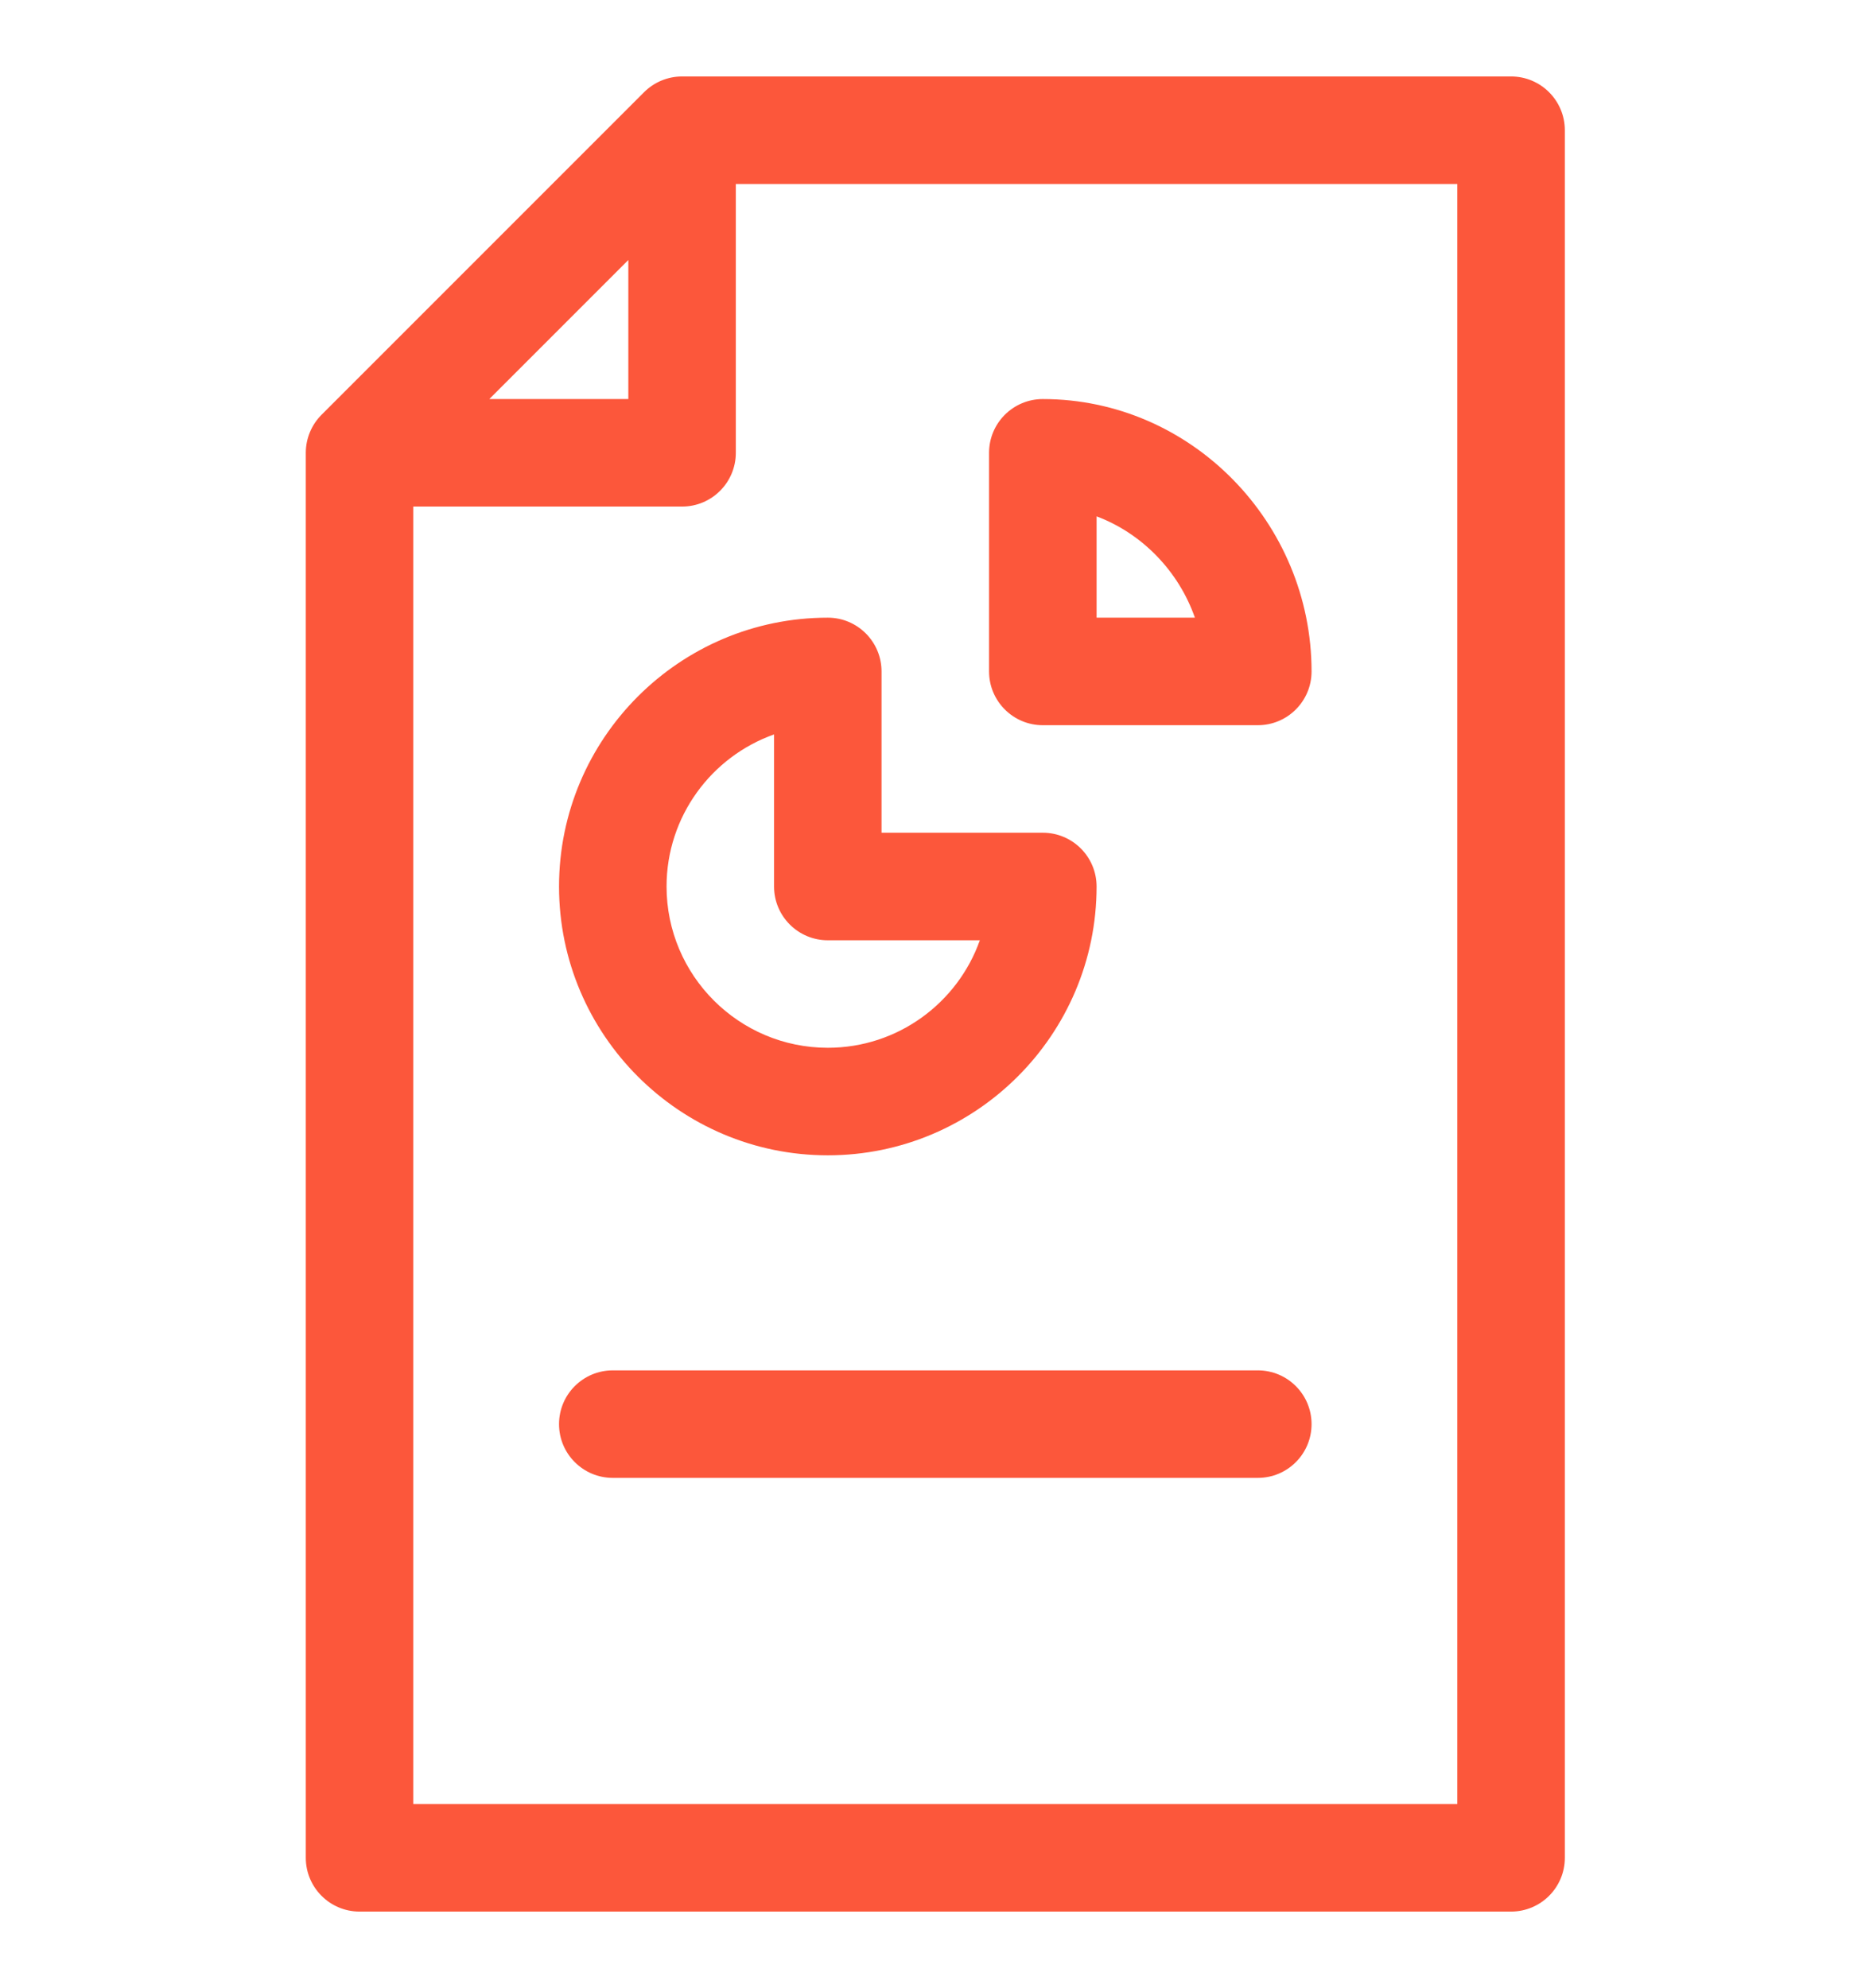 <svg width="49" height="52" viewBox="0 0 49 52" fill="none" xmlns="http://www.w3.org/2000/svg">
<path d="M32.906 35.844H16.031C15.255 35.844 14.625 36.473 14.625 37.25C14.625 38.027 15.255 38.656 16.031 38.656H32.906C33.683 38.656 34.312 38.027 34.312 37.25C34.312 36.473 33.683 35.844 32.906 35.844ZM14.625 23.188C14.625 27.064 17.779 30.219 21.656 30.219C25.533 30.219 28.688 27.064 28.688 23.188C28.688 22.411 28.058 21.781 27.281 21.781H23.062V17.562C23.062 16.786 22.433 16.156 21.656 16.156C17.779 16.156 14.625 19.311 14.625 23.188ZM20.25 19.21V23.188C20.25 23.964 20.88 24.594 21.656 24.594H25.634C25.054 26.231 23.49 27.406 21.656 27.406C19.33 27.406 17.438 25.514 17.438 23.188C17.438 21.354 18.613 19.79 20.25 19.21ZM27.281 18.969H32.906C33.683 18.969 34.312 18.339 34.312 17.562C34.312 13.675 31.168 10.438 27.281 10.438C26.505 10.438 25.875 11.067 25.875 11.844V17.562C25.875 18.339 26.505 18.969 27.281 18.969ZM28.688 13.506C29.876 13.951 30.834 14.938 31.26 16.156H28.688V13.506ZM39.531 2H17.844C17.471 2 17.113 2.148 16.849 2.412L8.412 10.849C8.148 11.113 8 11.471 8 11.844V48.594C8 49.37 8.63 50 9.406 50H39.531C40.308 50 40.938 49.37 40.938 48.594V3.406C40.938 2.63 40.308 2 39.531 2ZM16.438 6.801V10.438H12.801L16.438 6.801ZM38.125 47.188H10.812V13.25H17.844C18.62 13.25 19.25 12.62 19.25 11.844V4.812H38.125V47.188Z" fill="#FC573B"/>
</svg>
